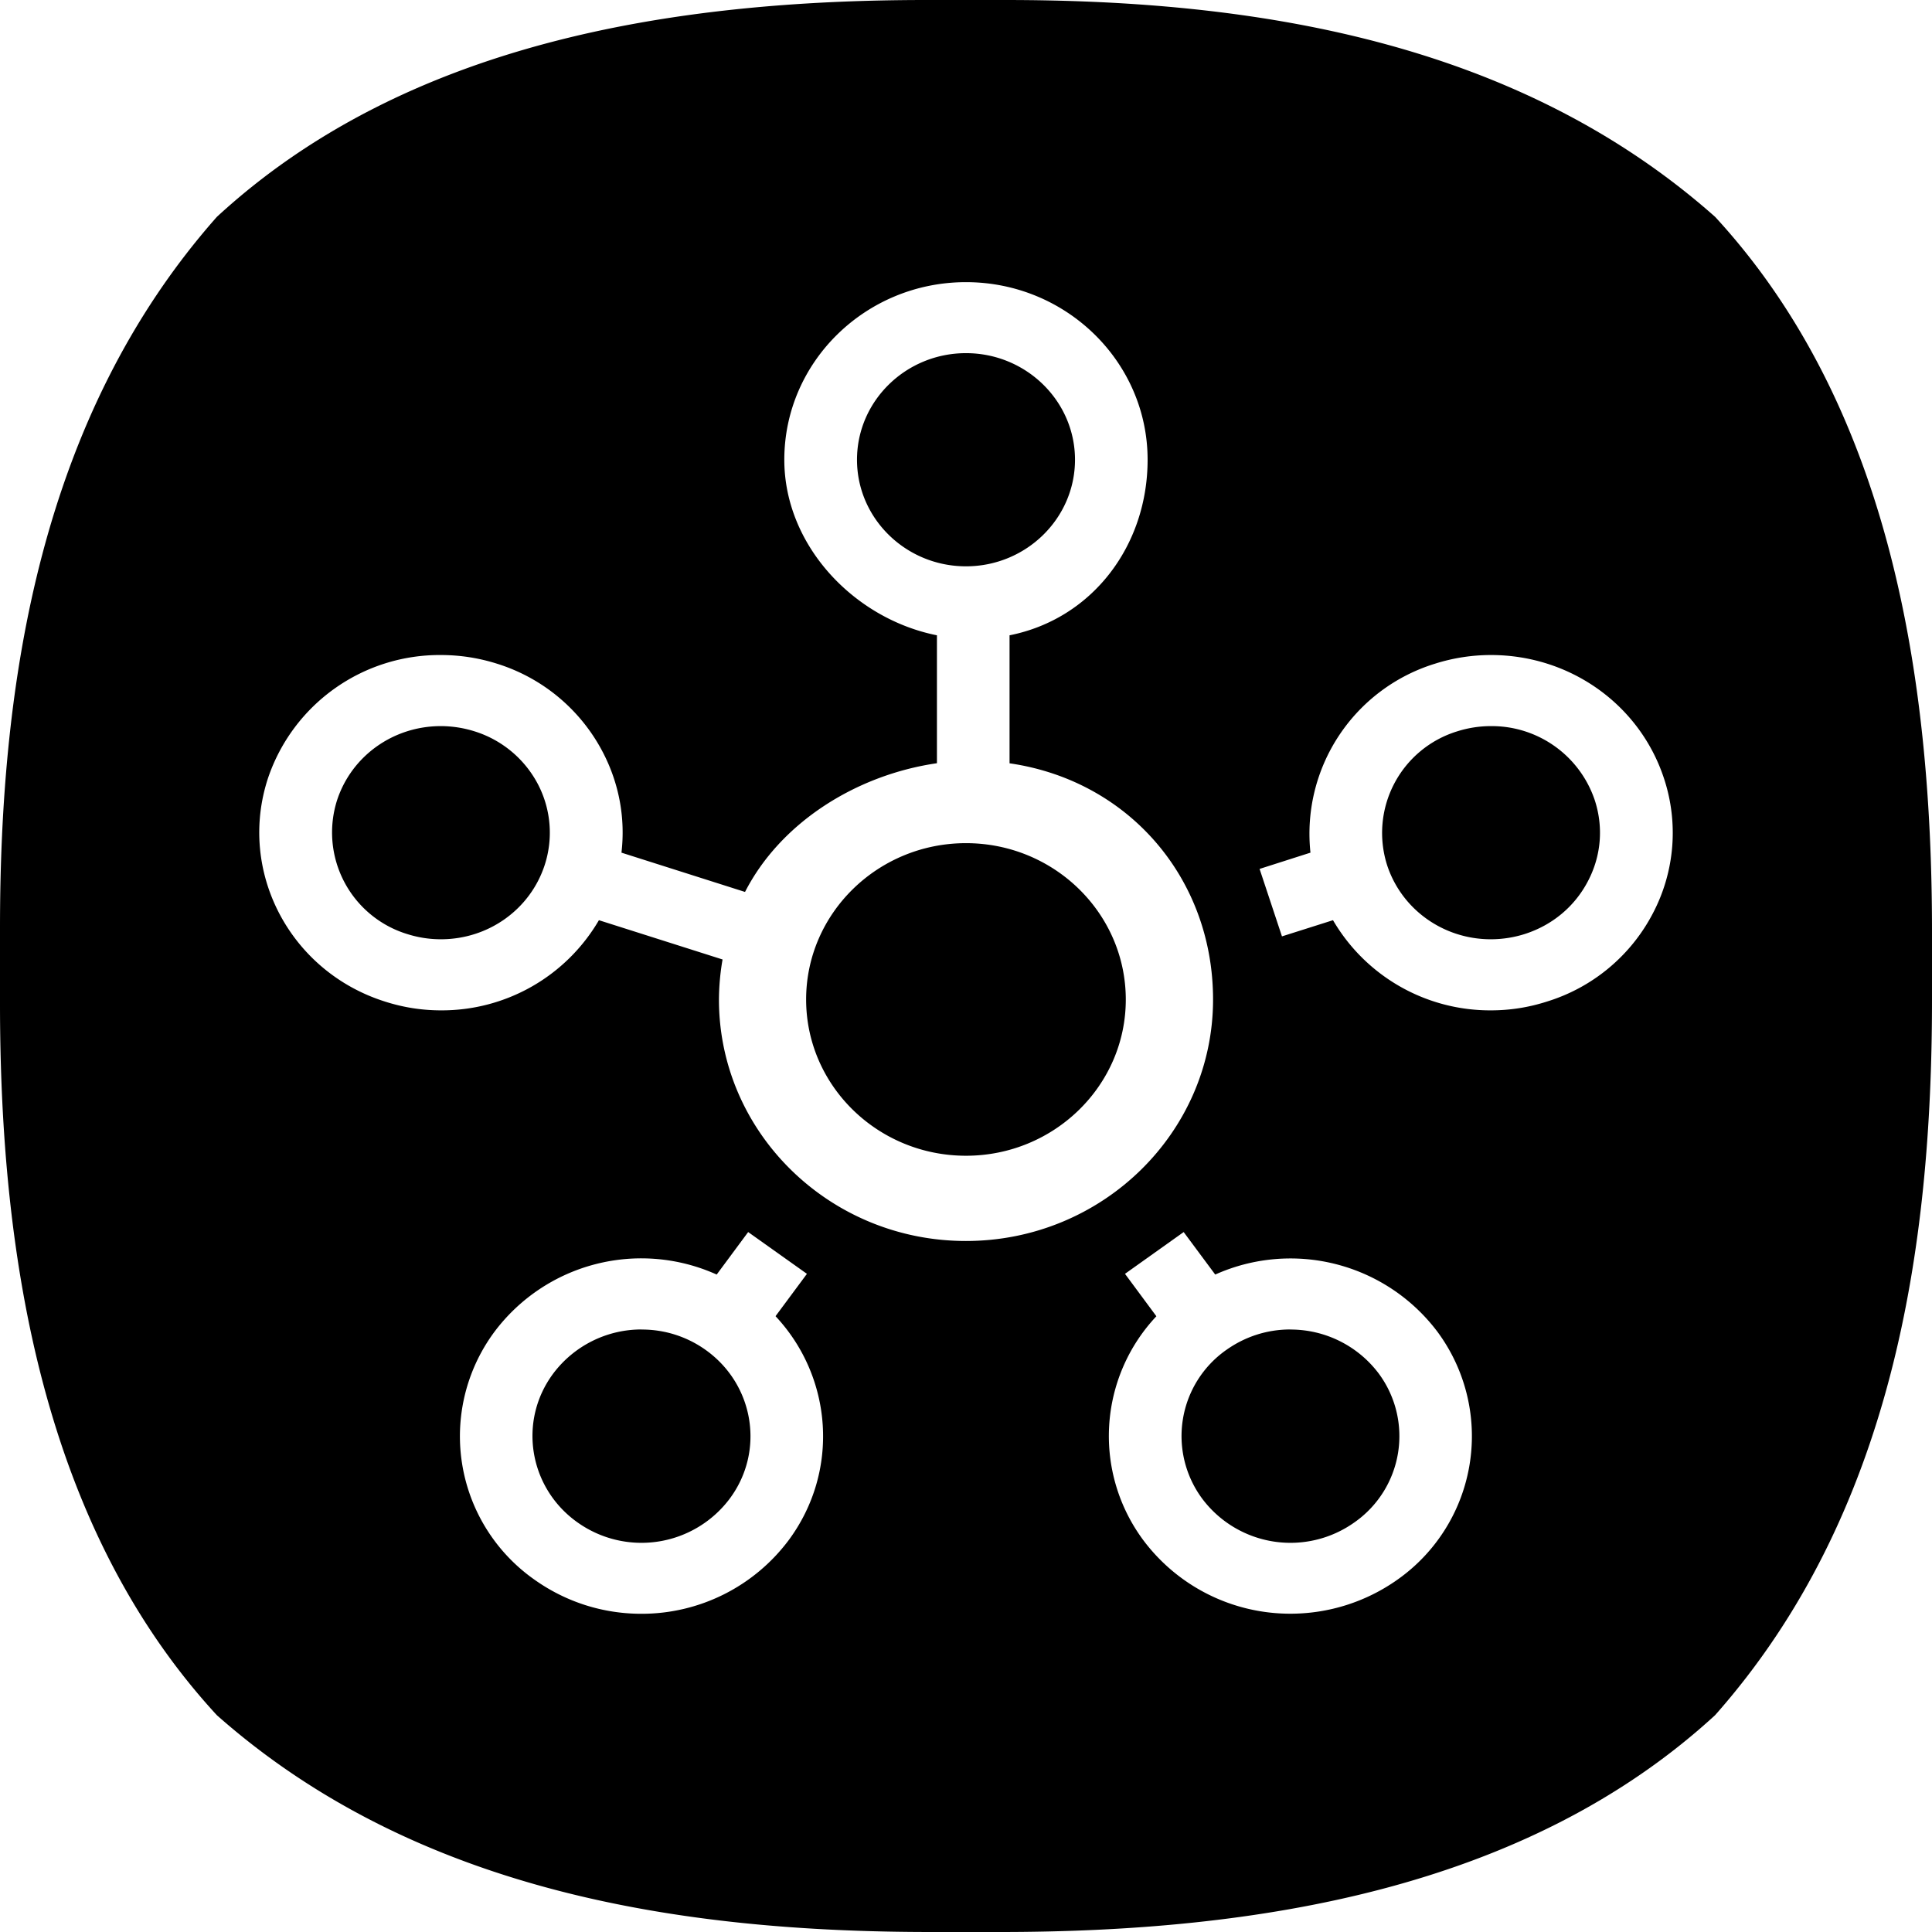 <svg xmlns="http://www.w3.org/2000/svg" width="1em" height="1em" viewBox="0 0 24 24"><path fill="currentColor" d="M11.51 0C8.338 0 5.034.537 2.694 2.694C.5 5.174 0 8.464 0 11.525v.942c0 3.165.537 6.499 2.694 8.84C5.188 23.513 8.494 24 11.569 24h.854c3.18 0 6.528-.53 8.883-2.694C23.514 18.811 24 15.5 24 12.423v-.853c0-3.18-.53-6.528-2.694-8.876C18.826.494 15.544 0 12.482 0zM12 3.505c1.244 0 2.256.99 2.256 2.206c0 1.065-.685 1.976-1.715 2.181v1.59c1.48.214 2.528 1.43 2.528 2.934c0 1.654-1.377 3-3.07 3s-3.068-1.346-3.068-3q.002-.255.045-.497l-1.536-.488a2.26 2.26 0 0 1-1.962 1.12q-.357 0-.698-.11c-1.183-.375-1.833-1.622-1.449-2.78a2.25 2.25 0 0 1 2.146-1.524q.357 0 .698.108a2.23 2.23 0 0 1 1.313 1.098c.204.391.282.823.232 1.249l1.535.488c.44-.86 1.378-1.453 2.384-1.599V7.892c-1.029-.205-1.896-1.116-1.896-2.181c0-1.217 1.012-2.206 2.257-2.206m0 .882c-.747 0-1.354.594-1.354 1.324S11.253 7.035 12 7.035c.746 0 1.354-.594 1.354-1.324S12.746 4.387 12 4.387m6.522 3.75c.98 0 1.843.613 2.146 1.525a2.15 2.15 0 0 1-.135 1.683a2.22 2.22 0 0 1-1.314 1.096q-.341.11-.698.11a2.26 2.26 0 0 1-1.962-1.12l-.634.201l-.278-.838l.632-.202a2.21 2.21 0 0 1 1.546-2.347a2.3 2.3 0 0 1 .697-.108M5.476 9.02c-.588 0-1.105.368-1.287.915a1.32 1.32 0 0 0 .869 1.668q.205.065.419.065c.588 0 1.105-.368 1.287-.915a1.3 1.3 0 0 0-.081-1.01a1.34 1.34 0 0 0-.788-.658a1.4 1.4 0 0 0-.42-.065zm13.045 0q-.213 0-.419.065a1.32 1.32 0 0 0-.869 1.668c.182.547.7.915 1.287.915a1.4 1.4 0 0 0 .42-.065c.344-.11.623-.343.787-.659c.165-.315.193-.673.082-1.009a1.35 1.35 0 0 0-1.288-.915M12 10.474c-1.095 0-1.986.871-1.986 1.942s.89 1.941 1.986 1.941c1.094 0 1.985-.87 1.985-1.94c0-1.072-.89-1.943-1.985-1.943m-2.706 4.831l.73.519l-.39.526c.709.757.801 1.925.16 2.787a2.28 2.28 0 0 1-1.827.91c-.478 0-.937-.147-1.325-.422a2.177 2.177 0 0 1-.499-3.082a2.28 2.28 0 0 1 2.76-.71zm5.41 0l.392.528a2.285 2.285 0 0 1 2.76.71a2.18 2.18 0 0 1-.499 3.082a2.3 2.3 0 0 1-1.325.421a2.28 2.28 0 0 1-1.827-.91a2.17 2.17 0 0 1 .16-2.785l-.39-.527zm-6.734 1.21a1.37 1.37 0 0 0-1.097.547c-.44.59-.304 1.42.3 1.849a1.37 1.37 0 0 0 1.891-.293c.44-.59.305-1.42-.3-1.85a1.36 1.36 0 0 0-.794-.252zm8.059 0c-.287 0-.561.088-.795.254a1.307 1.307 0 0 0-.299 1.849a1.37 1.37 0 0 0 1.891.293a1.307 1.307 0 0 0 .3-1.85a1.37 1.37 0 0 0-1.097-.545Z"/></svg>